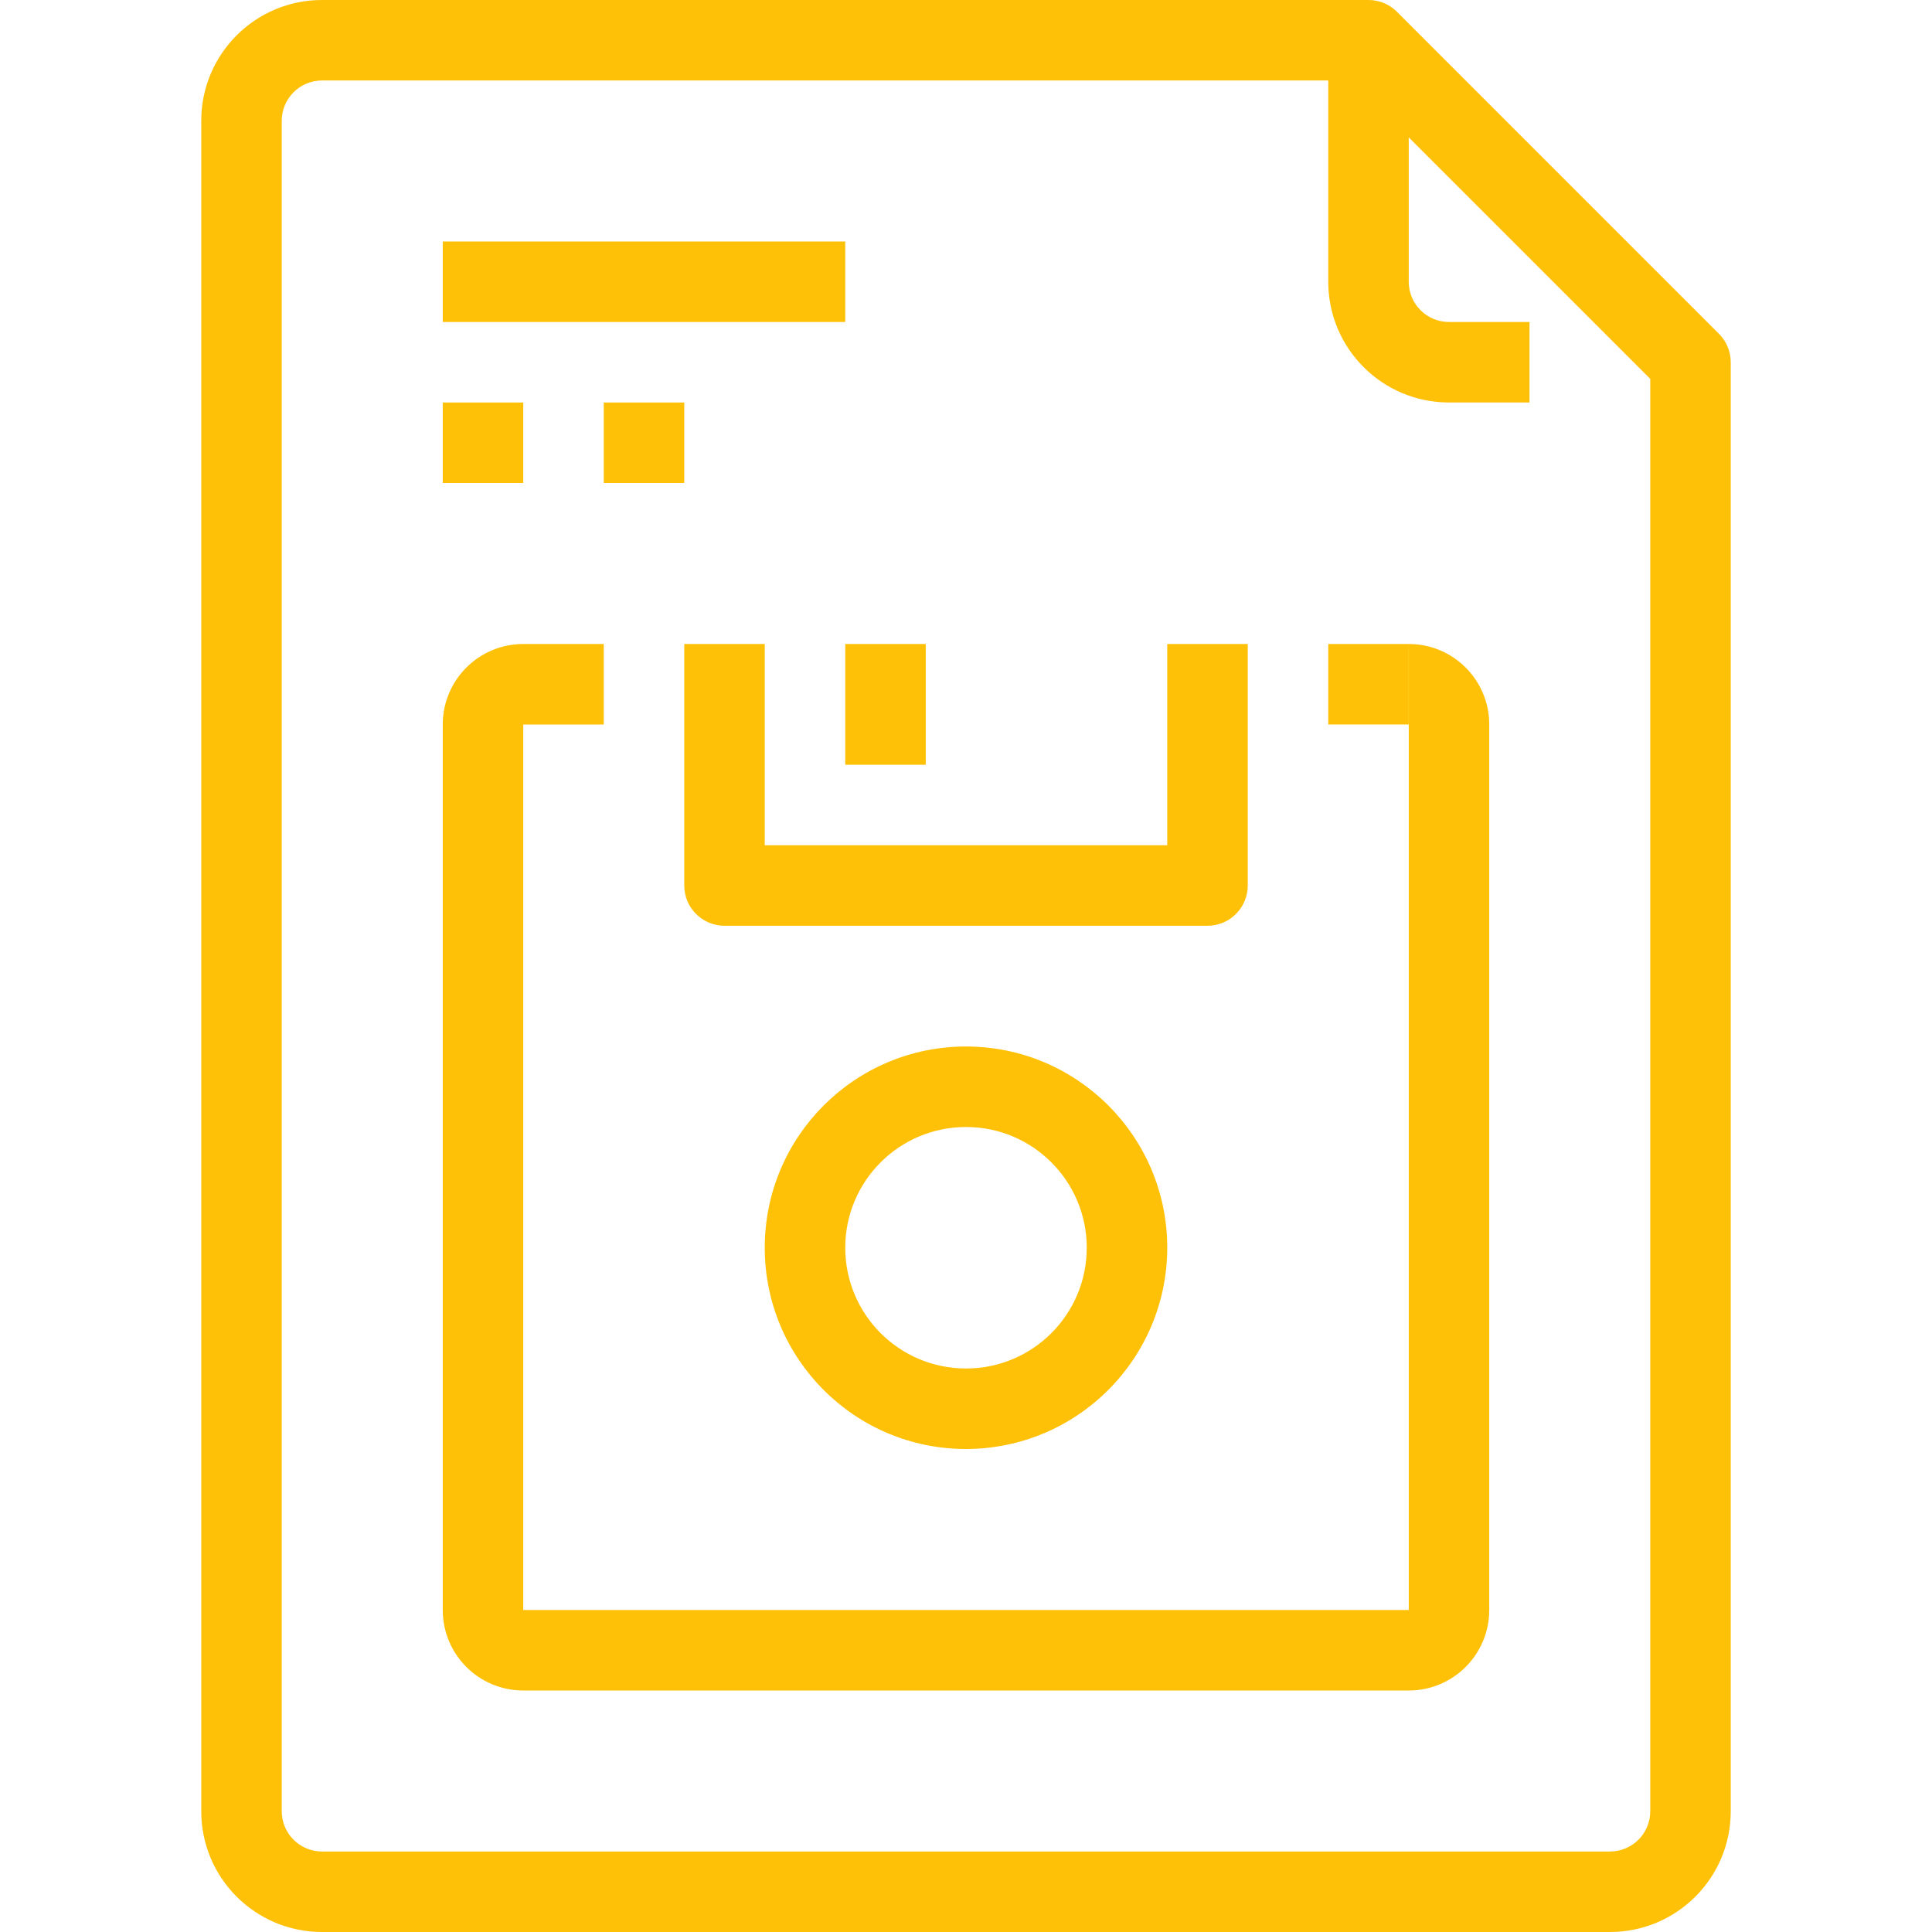 <svg width="512" height="512" viewBox="0 0 512 512" fill="none" xmlns="http://www.w3.org/2000/svg">
<path d="M224 64H117.333V85.333H224V64Z" fill="#FFC107"/>
<path d="M138.666 106.667H117.333V128H138.666V106.667Z" fill="#FFC107"/>
<path d="M181.333 106.667H160V128H181.333V106.667Z" fill="#FFC107"/>
<path d="M455.541 88.459L370.208 3.125C368.208 1.125 365.495 0 362.667 0H85.333C67.66 0 53.333 14.327 53.333 32V480C53.333 497.673 67.66 512 85.333 512H426.666C444.339 512 458.666 497.673 458.666 480V96C458.666 93.171 457.542 90.459 455.541 88.459ZM437.333 480C437.333 485.891 432.557 490.667 426.666 490.667H85.333C79.442 490.667 74.666 485.891 74.666 480V32C74.666 26.109 79.442 21.333 85.333 21.333H358.25L437.333 100.416V480V480Z" fill="#FFC107"/>
<path d="M384 85.333C378.109 85.333 373.333 80.557 373.333 74.666V10.666H352V74.666C352 92.339 366.327 106.666 384 106.666H405.333V85.333H384Z" fill="#FFC107"/>
<path d="M373.333 170.667V426.667H138.667V192H160V170.667H138.667C126.885 170.667 117.334 180.218 117.334 192V426.667C117.334 438.449 126.885 448 138.667 448H373.334C385.116 448 394.667 438.449 394.667 426.667V192C394.667 180.218 385.115 170.667 373.333 170.667Z" fill="#FFC107"/>
<path d="M309.333 170.667V224H202.667V170.667H181.334V234.667C181.334 240.558 186.11 245.334 192.001 245.334H320.001C325.892 245.334 330.668 240.558 330.668 234.667V170.667H309.333Z" fill="#FFC107"/>
<path d="M373.333 170.667H352V192H373.333V170.667Z" fill="#FFC107"/>
<path d="M245.333 170.667H224V202.667H245.333V170.667Z" fill="#FFC107"/>
<path d="M256 277.333C226.545 277.333 202.667 301.211 202.667 330.666C202.667 360.121 226.545 384 256 384C285.441 383.965 309.298 360.107 309.333 330.667C309.333 301.211 285.455 277.333 256 277.333ZM256 362.667C238.327 362.667 224 348.34 224 330.667C224 312.994 238.327 298.667 256 298.667C273.673 298.667 288 312.994 288 330.667C288 348.34 273.673 362.667 256 362.667Z" fill="#FFC107"/>
</svg>
